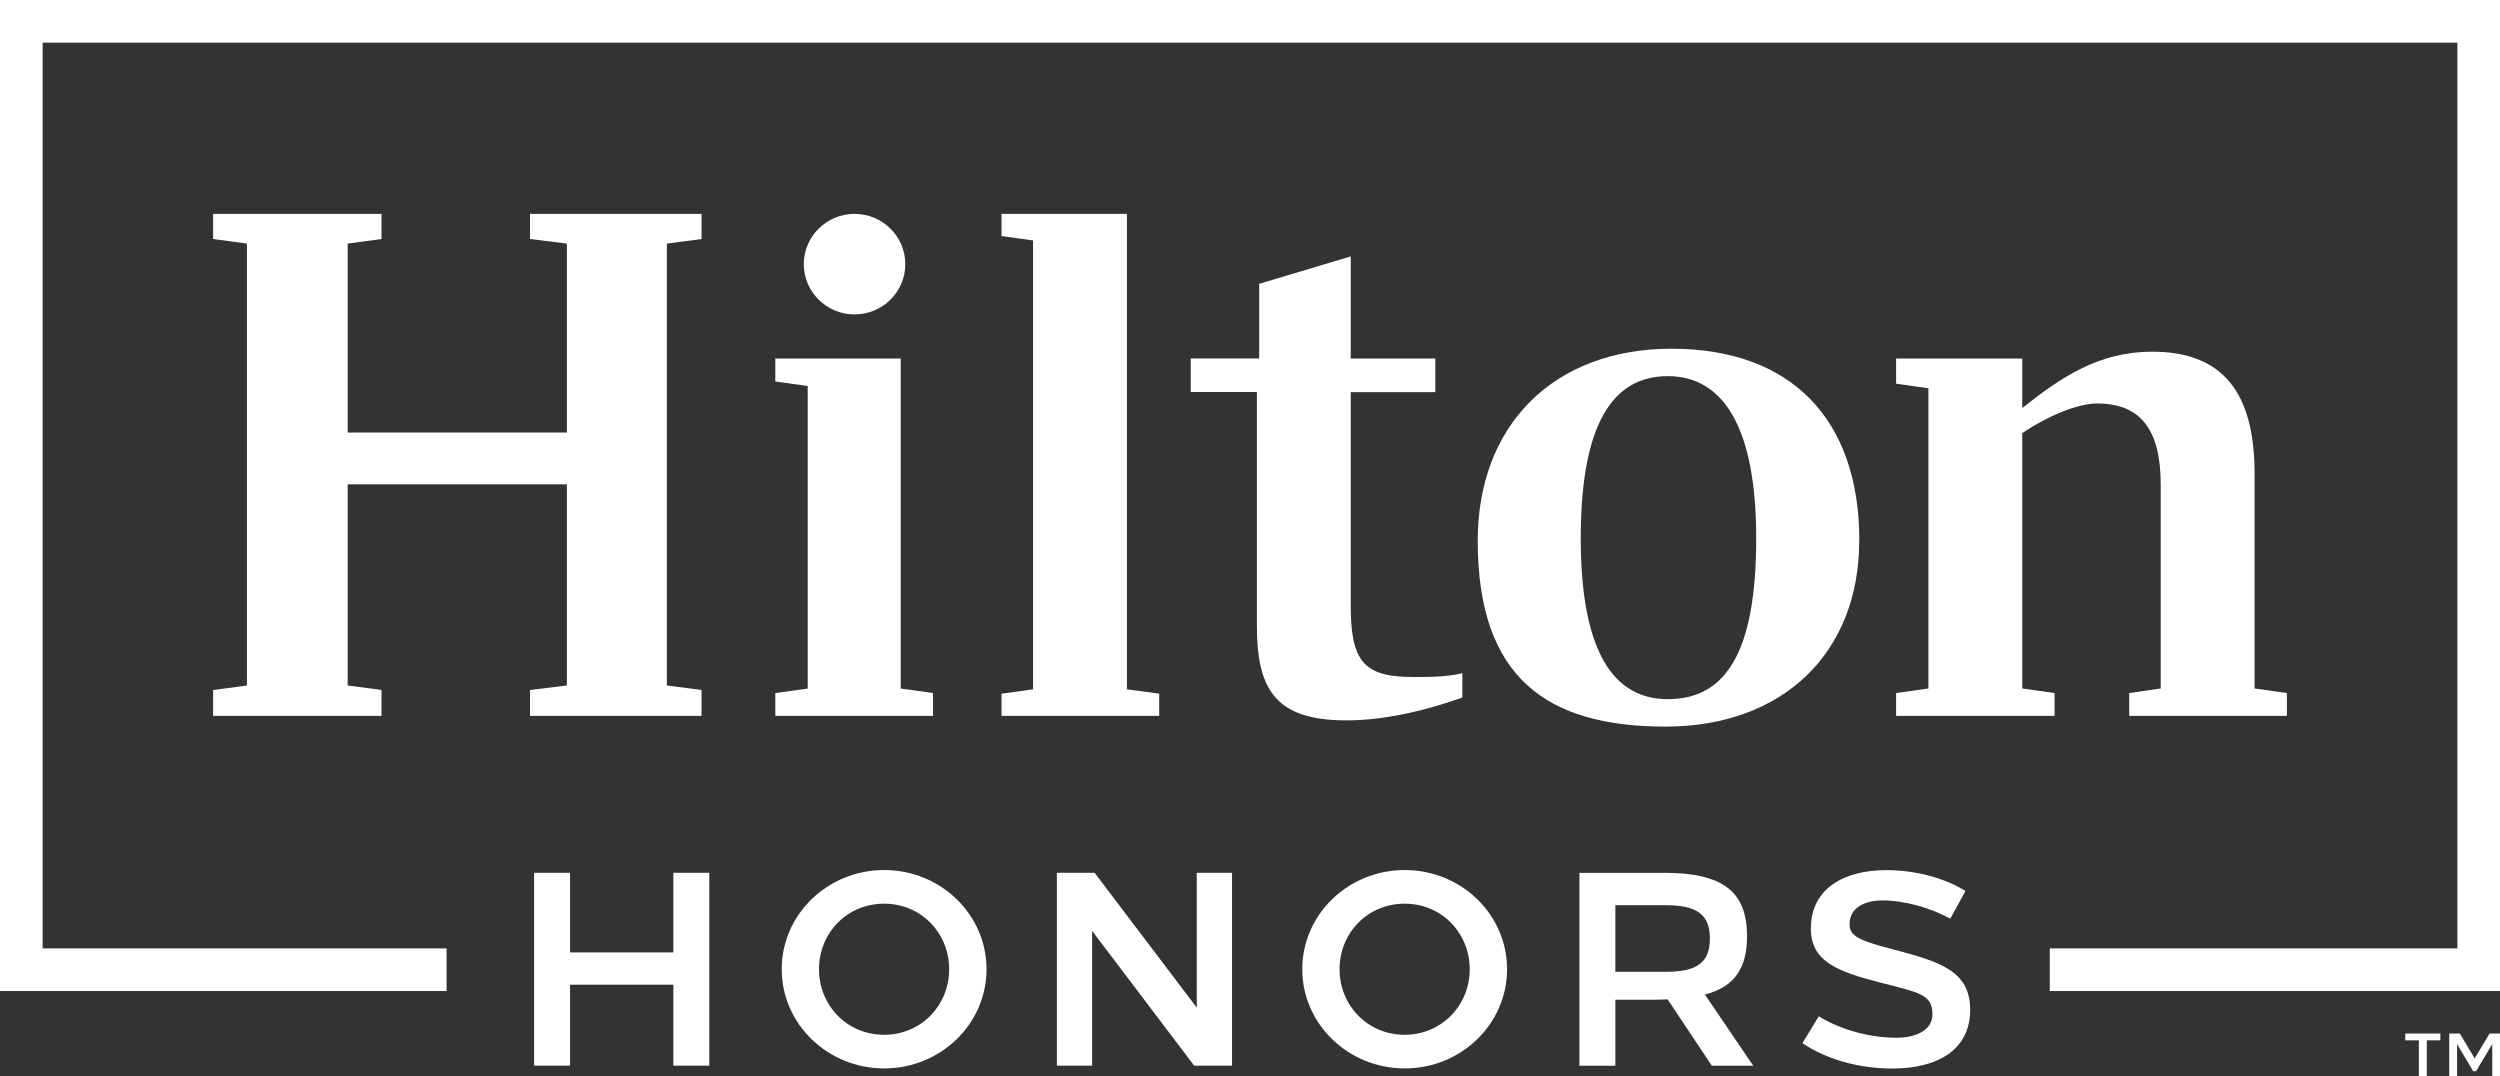 <?xml version="1.0" encoding="UTF-8"?>
<svg id="Layer_1" data-name="Layer 1" xmlns="http://www.w3.org/2000/svg" viewBox="0 0 261.6 112.61">
 <rect x="0" y="0" width="261.6" height="112.61" fill="#333333" stroke="none"/>
 <defs>
  <style>
   .cls-1 {
    fill: #fff;
    stroke-width: 0px;
   }
  </style>
 </defs>
 <polygon class="cls-1"
  points="0 0 0 103.7 46.73 103.7 46.73 99.24 4.46 99.24 4.46 4.46 257.14 4.46 257.14 99.24 214.49 99.24 214.49 103.7 261.6 103.7 261.6 0 0 0" />
 <polygon class="cls-1"
  points="70.46 111.51 70.46 103.04 59.65 103.04 59.65 111.51 55.89 111.51 55.89 91.33 59.65 91.33 59.65 99.66 70.46 99.66 70.46 91.33 74.22 91.33 74.22 111.51 70.46 111.51" />
 <path class="cls-1"
  d="M103.23,101.42c0,5.73-4.8,10.38-10.71,10.38s-10.72-4.65-10.72-10.38,4.8-10.38,10.72-10.38,10.71,4.65,10.71,10.38M85.7,101.42c0,3.79,2.93,6.86,6.81,6.86s6.81-3.07,6.81-6.86-2.93-6.86-6.81-6.86-6.81,3.07-6.81,6.86" />
 <polygon class="cls-1"
  points="124.96 111.51 114.28 97.41 114.28 111.51 110.59 111.51 110.59 91.33 114.54 91.33 125.23 105.44 125.23 91.33 128.92 91.33 128.92 111.51 124.96 111.51" />
 <path class="cls-1"
  d="M157.7,101.42c0,5.73-4.8,10.38-10.71,10.38s-10.72-4.65-10.72-10.38,4.8-10.38,10.72-10.38,10.71,4.65,10.71,10.38M140.17,101.42c0,3.79,2.94,6.86,6.81,6.86s6.81-3.07,6.81-6.86-2.93-6.86-6.81-6.86-6.81,3.07-6.81,6.86" />
 <path class="cls-1"
  d="M174.1,91.33c6.23,0,8.71,1.99,8.71,6.64,0,3.35-1.31,5.29-4.41,6.1l5.06,7.45h-4.33l-4.63-6.95c-.39.02-.78.04-1.28.04h-4.19v6.91h-3.76v-20.18h8.83ZM169.03,101.69h5.26c3.36,0,4.63-1.02,4.63-3.48s-1.27-3.49-4.63-3.49h-5.26v6.97Z" />
 <path class="cls-1"
  d="M205.67,93.23l-1.59,2.9c-2.18-1.2-4.9-1.91-7.09-1.91-1.85,0-3.45.74-3.45,2.48,0,1.12.66,1.64,4.36,2.59,4.95,1.32,8.26,2.21,8.26,6.38s-3.39,6.14-8.14,6.14c-3.5,0-6.86-.94-9.41-2.65l1.7-2.81c2.43,1.47,5.44,2.24,8.13,2.24,2,0,3.77-.76,3.77-2.45,0-2.07-1.35-2.27-5.36-3.3-4.7-1.19-7.36-2.28-7.36-5.68,0-4.24,3.54-6.11,7.9-6.11,3.02,0,6.04.8,8.28,2.18" />
 <polygon class="cls-1"
  points="69.78 25.49 69.78 71.73 73.41 72.2 73.41 74.91 55.46 74.91 55.46 72.2 59.32 71.73 59.32 50.68 36.38 50.68 36.38 71.73 39.92 72.2 39.92 74.91 22.3 74.91 22.3 72.2 25.84 71.73 25.84 25.49 22.3 25.01 22.3 22.38 39.92 22.38 39.92 25.01 36.38 25.49 36.38 45.26 59.32 45.26 59.32 25.49 55.46 25.01 55.46 22.38 73.41 22.38 73.41 25.01 69.78 25.49" />
 <polygon class="cls-1"
  points="94.25 72.05 97.63 72.52 97.63 74.91 81.13 74.91 81.13 72.52 84.52 72.05 84.52 40.39 81.13 39.92 81.13 37.52 94.25 37.52 94.25 72.05" />
 <polygon class="cls-1"
  points="104.8 72.59 108.1 72.13 108.1 25.16 104.8 24.7 104.8 22.38 117.92 22.38 117.92 72.13 121.3 72.59 121.3 74.91 104.8 74.91 104.8 72.59" />
 <path class="cls-1"
  d="M141.34,37.52h8.85v3.51h-8.85v22.24c0,5.74,1.2,7.57,6.44,7.57,1.93,0,3.63,0,5.24-.4v2.55c-4.75,1.68-8.78,2.39-12.16,2.39-7.57,0-9.34-3.43-9.34-9.97v-24.39h-6.92v-3.51h7.16v-7.81l9.58-2.87v10.68Z" />
 <path class="cls-1"
  d="M194.55,56.58c0,11.64-7.88,19.45-20.28,19.45s-19.64-5.1-19.64-19.45c0-12.04,7.89-20.09,20.29-20.09s19.64,7.26,19.64,20.09M183.77,56.34c0-11.8-3.54-16.98-9.26-16.98s-9.1,4.94-9.1,16.98,3.54,16.82,9.1,16.82c5.96,0,9.26-4.7,9.26-16.82" />
 <path class="cls-1"
  d="M239.3,72.52v2.39h-16.5v-2.39l3.3-.48v-21.29c0-5.9-2.17-8.53-6.68-8.53-2.09,0-5.39,1.43-7.81,3.11v26.71l3.38.48v2.39h-16.58v-2.39l3.38-.48v-31.41l-3.38-.48v-2.63h13.2v5.18c4.1-3.27,8.05-5.9,13.6-5.9,7.41,0,10.71,4.31,10.71,12.76v22.48l3.38.48Z" />
 <path class="cls-1"
  d="M94.73,27.64c0,2.91-2.38,5.26-5.31,5.26s-5.31-2.36-5.31-5.26,2.38-5.26,5.31-5.26,5.31,2.36,5.31,5.26" />
 <polygon class="cls-1"
  points="255.36 108.86 253.94 108.86 253.94 112.61 253.11 112.61 253.11 108.86 251.69 108.86 251.69 108.15 255.36 108.15 255.36 108.86" />
 <polygon class="cls-1"
  points="261.6 112.61 260.79 112.61 260.79 109.25 259.1 112.09 258.79 112.09 257.11 109.25 257.11 112.61 256.29 112.61 256.29 108.15 257.39 108.15 258.95 110.75 260.51 108.15 261.6 108.15 261.6 112.61" />
</svg>